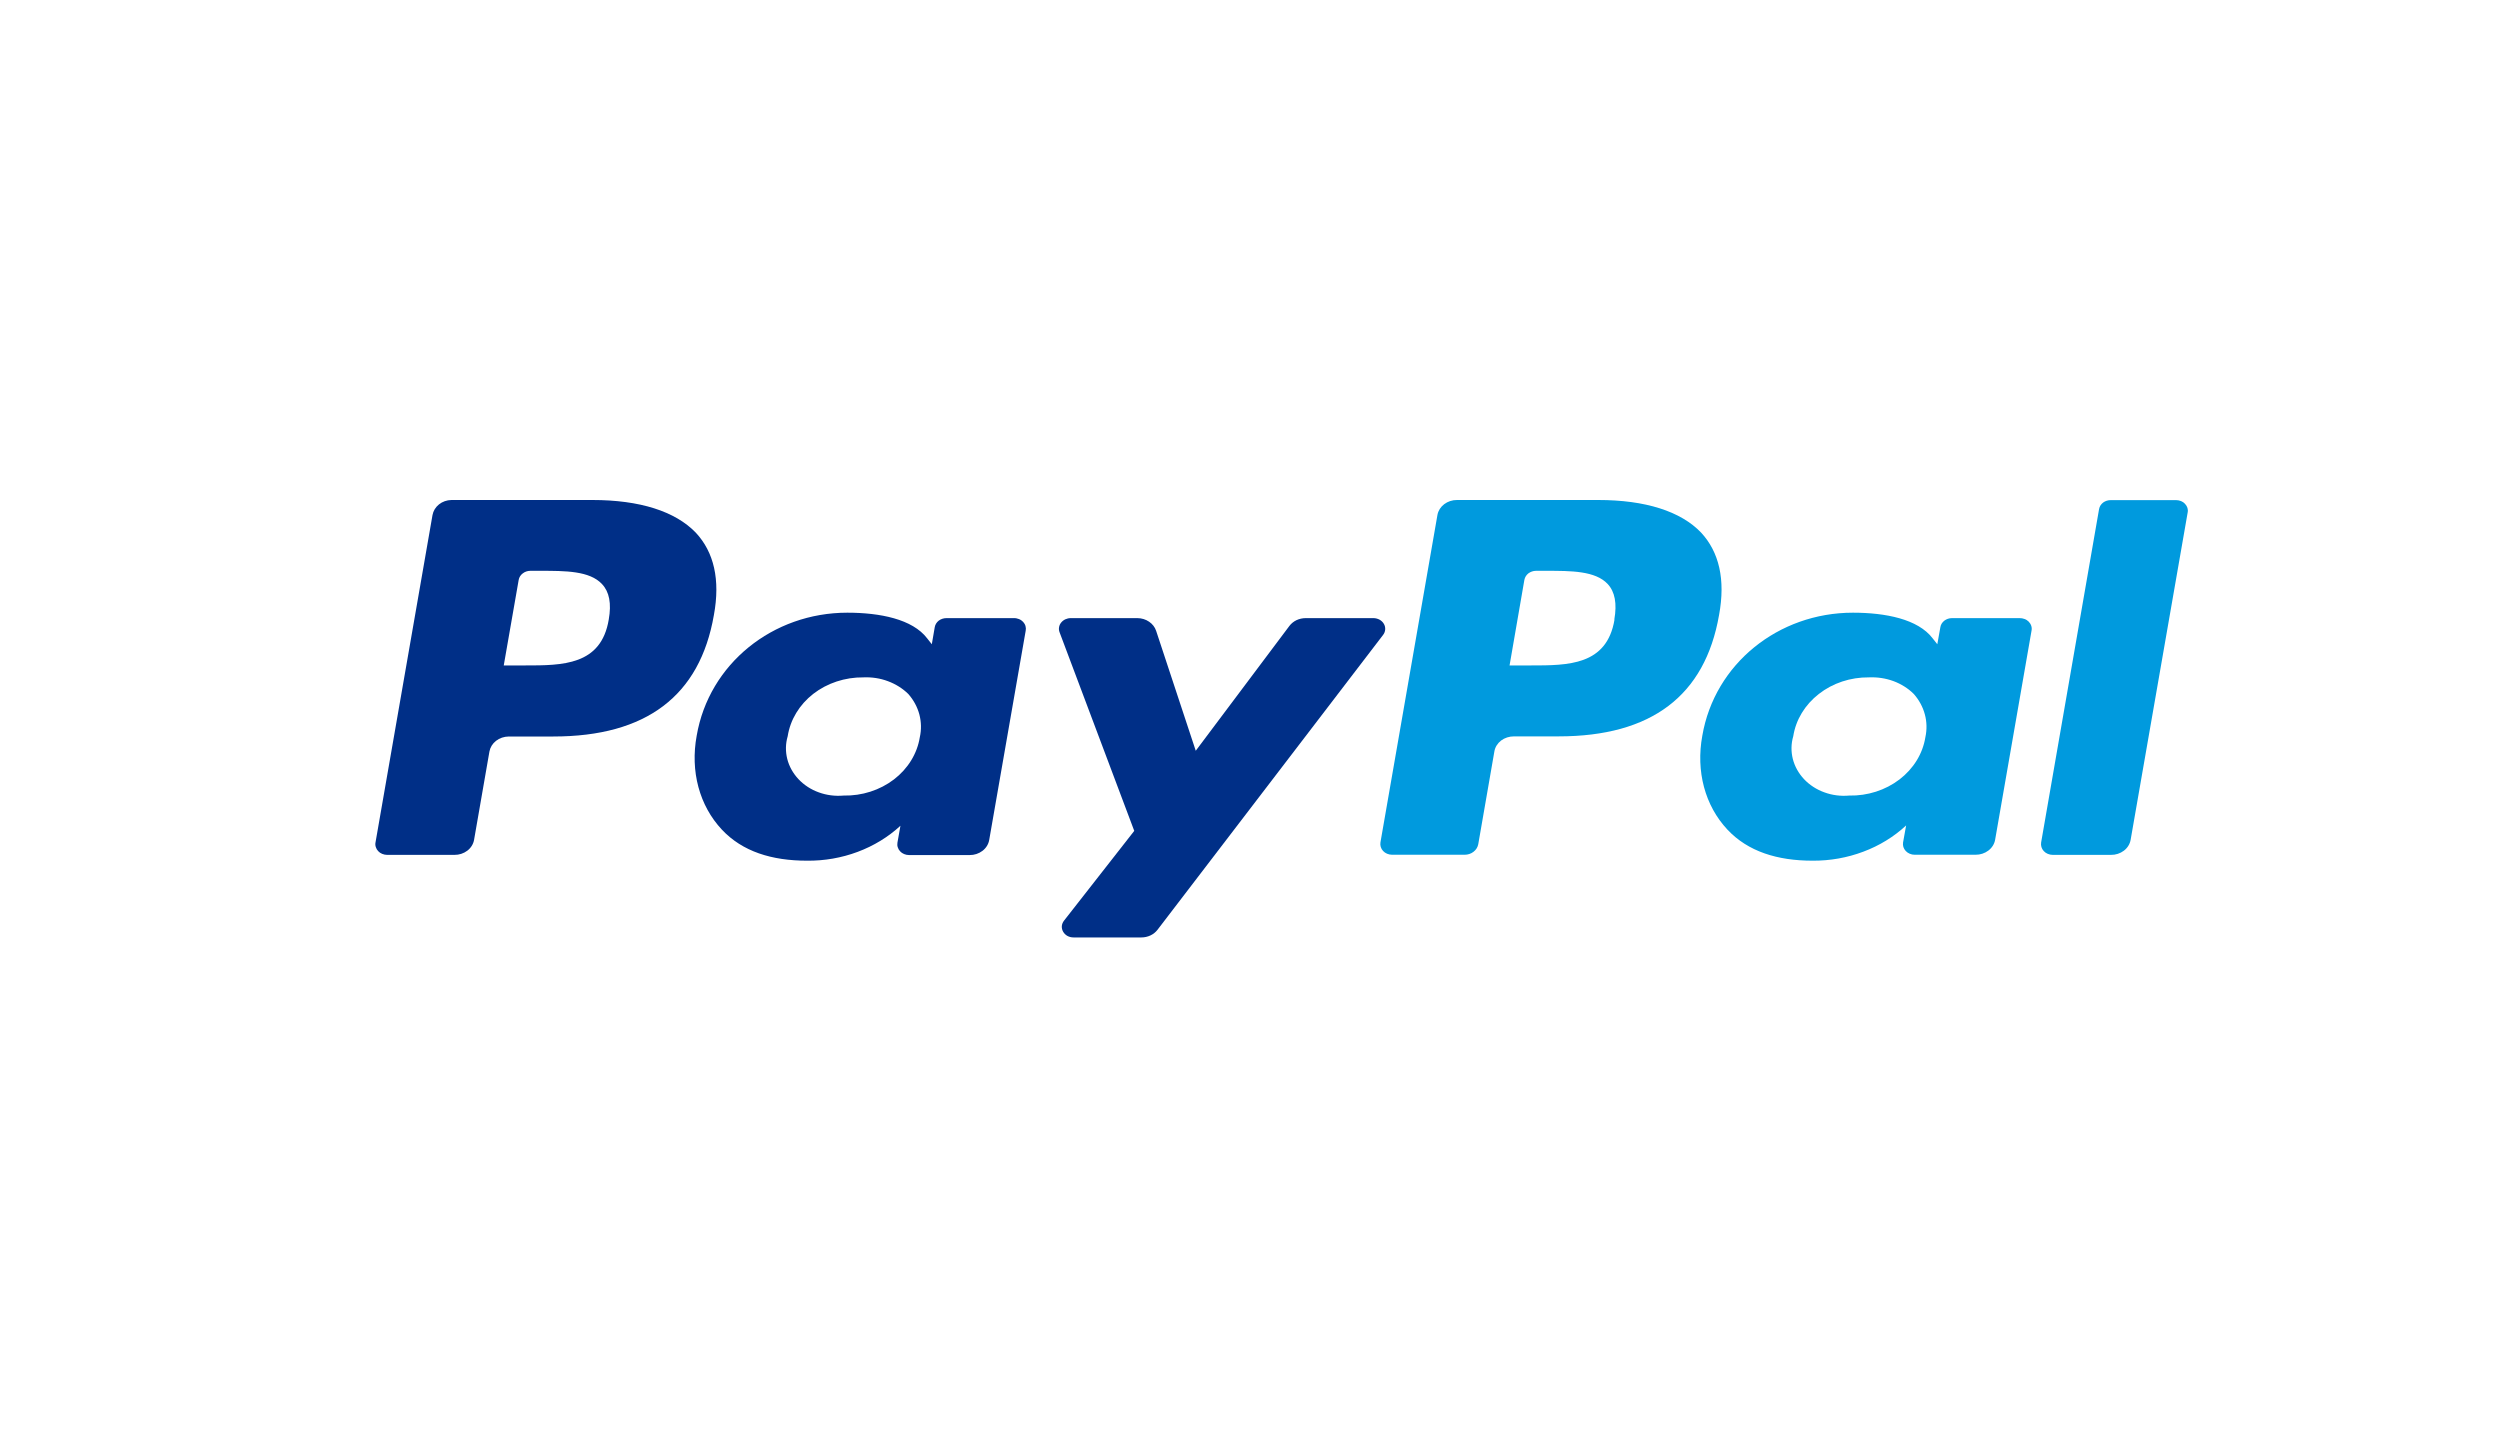 <svg width="40" height="23" viewBox="0 0 40 23" fill="none" xmlns="http://www.w3.org/2000/svg">
<rect width="40" height="23" fill="white"/>
<g clip-path="url(#clip0_887_2288)">
<path d="M25.573 8H23.313C23.238 7.999 23.165 8.023 23.107 8.067C23.049 8.111 23.011 8.172 22.999 8.239L22.087 13.479C22.083 13.503 22.085 13.528 22.092 13.551C22.099 13.575 22.112 13.597 22.13 13.616C22.148 13.635 22.169 13.65 22.194 13.66C22.219 13.67 22.246 13.676 22.273 13.676H23.435C23.487 13.676 23.538 13.659 23.577 13.628C23.617 13.597 23.643 13.555 23.652 13.508L23.91 12.023C23.921 11.955 23.96 11.893 24.017 11.849C24.075 11.805 24.148 11.782 24.224 11.782H24.938C26.423 11.782 27.28 11.131 27.505 9.84C27.61 9.271 27.505 8.832 27.218 8.522C26.892 8.18 26.324 8 25.573 8ZM25.832 9.914C25.709 10.647 25.09 10.647 24.492 10.647H24.153L24.39 9.278C24.398 9.237 24.42 9.201 24.454 9.174C24.489 9.148 24.532 9.133 24.577 9.133H24.734C25.141 9.133 25.525 9.133 25.723 9.344C25.839 9.469 25.874 9.656 25.829 9.914H25.832Z" fill="#009ADE"/>
<path d="M9.48 8H7.224C7.15 8.001 7.079 8.026 7.024 8.07C6.968 8.115 6.932 8.175 6.92 8.241L6.008 13.48C6.003 13.505 6.005 13.53 6.013 13.553C6.02 13.577 6.033 13.599 6.051 13.618C6.068 13.637 6.09 13.652 6.115 13.662C6.14 13.672 6.167 13.678 6.194 13.678H7.27C7.346 13.679 7.419 13.655 7.477 13.611C7.535 13.567 7.573 13.505 7.585 13.438L7.831 12.024C7.843 11.958 7.88 11.897 7.937 11.853C7.993 11.809 8.065 11.785 8.14 11.784H8.854C10.34 11.784 11.198 11.133 11.422 9.842C11.527 9.273 11.422 8.834 11.134 8.524C10.804 8.18 10.235 8 9.48 8ZM9.74 9.913C9.618 10.647 8.999 10.647 8.401 10.647H8.06L8.299 9.278C8.306 9.237 8.329 9.201 8.363 9.175C8.397 9.148 8.44 9.133 8.485 9.133H8.641C9.048 9.133 9.433 9.133 9.631 9.344C9.75 9.469 9.785 9.656 9.74 9.913Z" fill="#002F87"/>
<path d="M16.222 9.89H15.142C15.097 9.89 15.053 9.905 15.019 9.931C14.985 9.958 14.963 9.994 14.956 10.034L14.909 10.308L14.834 10.213C14.599 9.905 14.078 9.803 13.557 9.803C12.364 9.803 11.344 10.622 11.147 11.771C11.042 12.341 11.191 12.891 11.55 13.274C11.879 13.625 12.349 13.771 12.912 13.771C13.19 13.774 13.465 13.726 13.722 13.63C13.979 13.534 14.212 13.392 14.407 13.212L14.359 13.483C14.355 13.508 14.356 13.533 14.364 13.556C14.371 13.58 14.384 13.602 14.402 13.621C14.419 13.64 14.441 13.655 14.466 13.665C14.49 13.675 14.517 13.681 14.544 13.681H15.513C15.588 13.682 15.661 13.658 15.719 13.614C15.777 13.57 15.815 13.508 15.827 13.441L16.411 10.092C16.416 10.067 16.415 10.042 16.408 10.017C16.401 9.992 16.388 9.97 16.37 9.95C16.352 9.931 16.329 9.915 16.303 9.905C16.278 9.895 16.25 9.889 16.222 9.89ZM14.717 11.795C14.675 12.059 14.527 12.299 14.303 12.471C14.078 12.643 13.792 12.735 13.498 12.729C13.363 12.741 13.227 12.724 13.101 12.678C12.975 12.633 12.864 12.56 12.776 12.467C12.688 12.373 12.626 12.262 12.596 12.143C12.566 12.023 12.568 11.898 12.603 11.78C12.644 11.516 12.79 11.275 13.012 11.102C13.235 10.929 13.52 10.835 13.814 10.838C13.948 10.832 14.082 10.852 14.207 10.899C14.331 10.945 14.443 11.015 14.534 11.105C14.618 11.201 14.678 11.312 14.71 11.432C14.741 11.551 14.744 11.675 14.717 11.795Z" fill="#002F87"/>
<path d="M32.312 9.89H31.231C31.186 9.89 31.143 9.905 31.109 9.931C31.075 9.958 31.052 9.994 31.046 10.034L30.997 10.308L30.922 10.213C30.688 9.905 30.168 9.803 29.647 9.803C28.453 9.803 27.434 10.622 27.237 11.771C27.132 12.341 27.28 12.891 27.639 13.274C27.968 13.625 28.439 13.771 29.001 13.771C29.28 13.773 29.556 13.724 29.813 13.627C30.07 13.531 30.303 13.388 30.498 13.207L30.449 13.479C30.445 13.503 30.447 13.528 30.454 13.552C30.462 13.575 30.474 13.597 30.492 13.616C30.51 13.635 30.532 13.65 30.556 13.66C30.581 13.671 30.608 13.676 30.635 13.676H31.607C31.683 13.677 31.756 13.653 31.814 13.609C31.872 13.565 31.91 13.504 31.922 13.436L32.505 10.088C32.51 10.062 32.508 10.037 32.5 10.013C32.492 9.988 32.478 9.966 32.46 9.947C32.441 9.928 32.419 9.913 32.393 9.904C32.367 9.894 32.339 9.889 32.312 9.89ZM30.806 11.795C30.764 12.059 30.616 12.299 30.392 12.471C30.167 12.643 29.881 12.735 29.587 12.729C29.452 12.741 29.316 12.724 29.191 12.678C29.065 12.633 28.953 12.56 28.865 12.467C28.777 12.373 28.715 12.262 28.685 12.143C28.655 12.023 28.657 11.898 28.692 11.78C28.733 11.517 28.879 11.276 29.102 11.103C29.324 10.929 29.609 10.835 29.902 10.838C30.037 10.832 30.171 10.852 30.296 10.898C30.42 10.944 30.532 11.015 30.622 11.105C30.706 11.201 30.766 11.312 30.798 11.432C30.83 11.551 30.832 11.675 30.806 11.795Z" fill="#009ADE"/>
<path d="M21.975 9.89H20.89C20.838 9.89 20.788 9.902 20.743 9.923C20.698 9.945 20.66 9.976 20.631 10.014L19.132 12.012L18.498 10.093C18.479 10.035 18.439 9.983 18.385 9.947C18.331 9.91 18.265 9.89 18.198 9.89H17.131C17.101 9.89 17.071 9.897 17.045 9.909C17.018 9.922 16.995 9.94 16.978 9.962C16.96 9.984 16.949 10.009 16.945 10.036C16.94 10.063 16.943 10.09 16.953 10.116L18.148 13.294L17.024 14.731C17.004 14.756 16.992 14.786 16.989 14.817C16.987 14.848 16.994 14.88 17.01 14.907C17.026 14.935 17.05 14.959 17.079 14.975C17.109 14.991 17.142 14.999 17.177 14.999H18.262C18.312 14.999 18.362 14.988 18.407 14.967C18.452 14.946 18.49 14.915 18.519 14.878L22.13 10.158C22.15 10.132 22.161 10.102 22.163 10.071C22.165 10.04 22.158 10.009 22.142 9.982C22.126 9.954 22.102 9.931 22.073 9.915C22.043 9.899 22.009 9.89 21.975 9.89Z" fill="#002F87"/>
<path d="M33.585 8.146L32.658 13.48C32.654 13.505 32.656 13.53 32.663 13.553C32.67 13.577 32.683 13.599 32.701 13.618C32.719 13.637 32.74 13.652 32.765 13.662C32.79 13.672 32.817 13.678 32.844 13.678H33.775C33.851 13.679 33.924 13.655 33.982 13.611C34.04 13.567 34.078 13.505 34.09 13.438L35.003 8.198C35.008 8.174 35.006 8.149 34.999 8.126C34.991 8.102 34.978 8.08 34.96 8.061C34.943 8.042 34.921 8.027 34.896 8.017C34.871 8.007 34.844 8.002 34.817 8.002H33.775C33.73 8.001 33.685 8.015 33.65 8.041C33.615 8.068 33.592 8.105 33.585 8.146Z" fill="#009ADE"/>
</g>
<defs>
<clipPath id="clip0_887_2288">
<rect width="29" height="7" fill="white" transform="translate(6 8)"/>
</clipPath>
</defs>
</svg>
